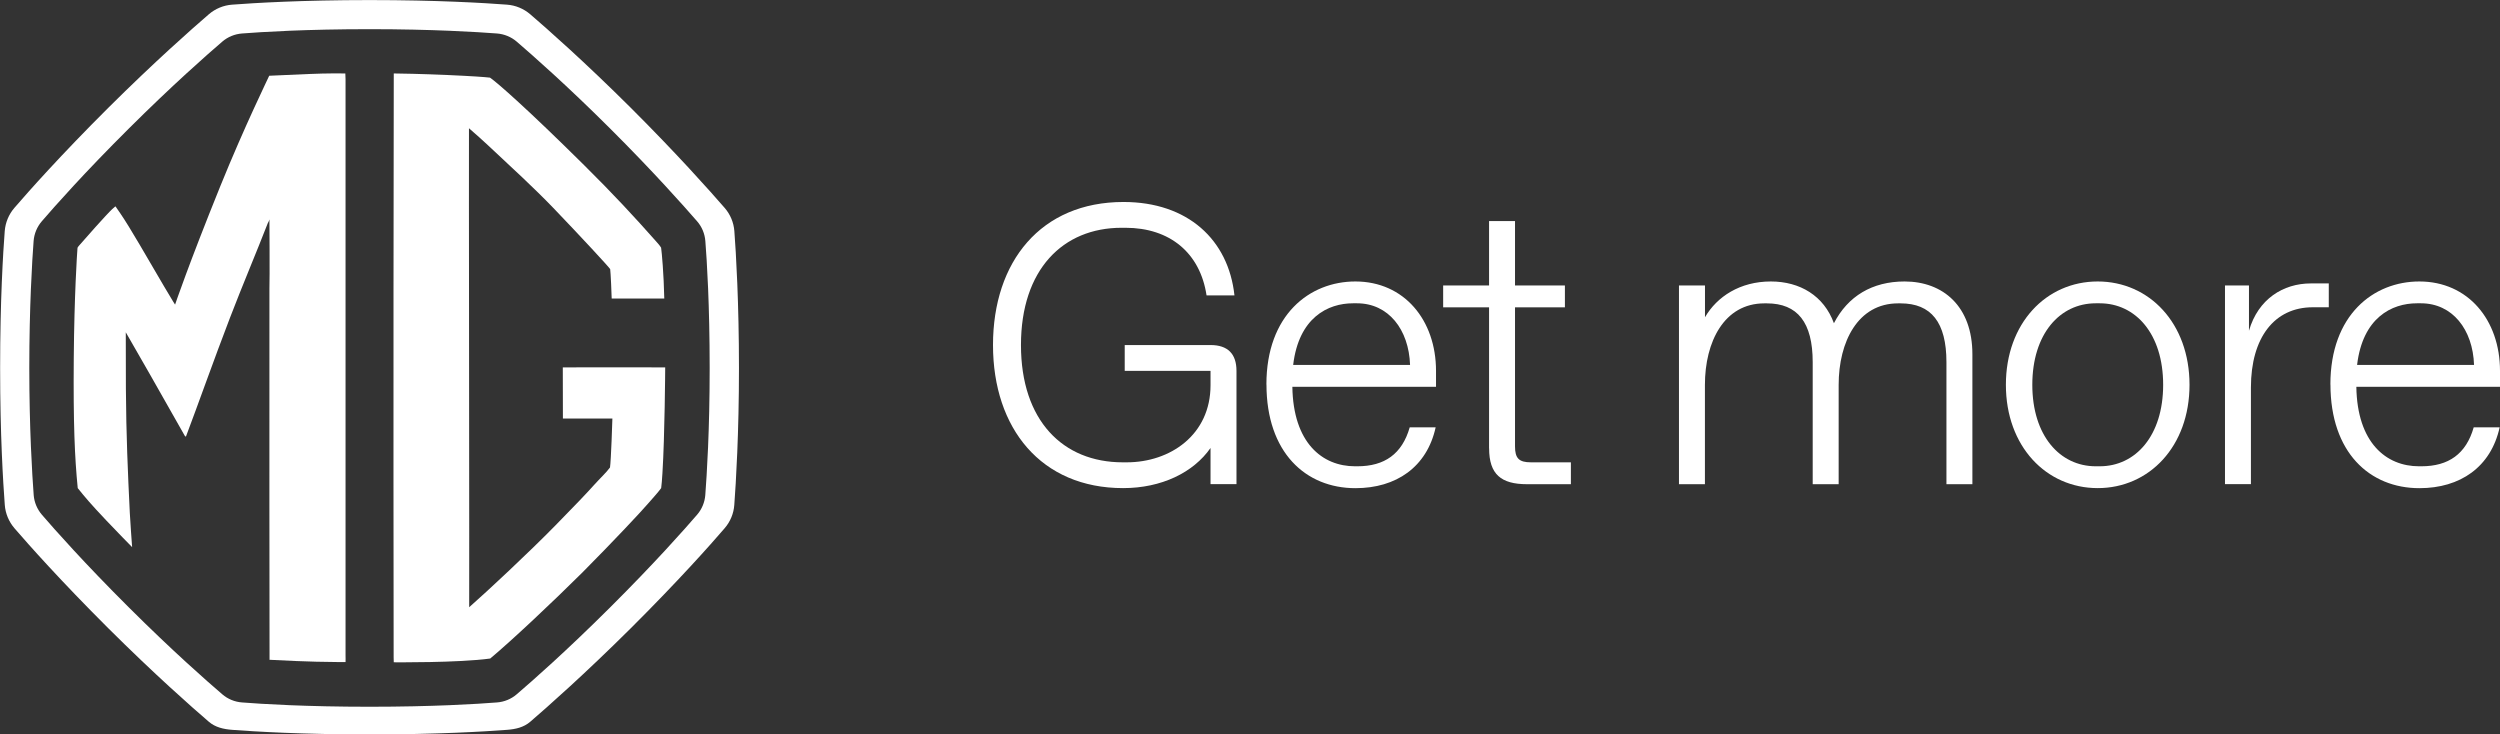 <svg xmlns="http://www.w3.org/2000/svg" width="160" height="47" viewBox="0 0 160 47" fill="none"><rect x="0" y="0" width="160" height="47" fill="#333333" stroke="none"/><g clip-path="url(#clip0_689_1174)"><path d="M45.139 31.684C45.102 32.147 44.921 32.588 44.615 32.941C43.791 33.897 41.894 36.039 39.041 38.881C36.188 41.722 34.051 43.593 33.07 44.434C32.715 44.74 32.273 44.92 31.808 44.956C30.549 45.056 27.685 45.232 23.647 45.232C19.609 45.232 16.745 45.056 15.487 44.956C15.022 44.92 14.579 44.74 14.225 44.434C13.243 43.593 11.014 41.634 8.253 38.881C5.396 36.036 3.499 33.893 2.68 32.941C2.377 32.588 2.192 32.147 2.156 31.684C2.06 30.397 1.875 27.442 1.875 23.55C1.875 19.657 2.056 16.665 2.152 15.416C2.189 14.956 2.37 14.519 2.672 14.166C3.492 13.214 5.389 11.067 8.253 8.219C11.017 5.466 13.243 3.507 14.225 2.665C14.579 2.36 15.022 2.18 15.487 2.143C16.745 2.044 19.609 1.867 23.647 1.867C27.685 1.867 30.549 2.047 31.808 2.143C32.273 2.18 32.715 2.36 33.07 2.665C34.051 3.507 36.281 5.466 39.041 8.219C41.802 10.972 43.769 13.188 44.618 14.166C44.925 14.519 45.105 14.96 45.142 15.423C45.242 16.676 45.419 19.529 45.419 23.55C45.419 27.571 45.235 30.394 45.139 31.684ZM46.999 14.791C46.958 14.243 46.74 13.721 46.379 13.306C45.434 12.218 43.319 9.84 40.37 6.899C37.417 3.959 35.029 1.853 33.937 0.915C33.516 0.555 32.996 0.338 32.446 0.298C31.047 0.191 27.965 0.004 23.651 0.004C19.336 0.004 16.254 0.191 14.856 0.298C14.306 0.338 13.782 0.555 13.364 0.915C12.272 1.856 9.884 3.962 6.931 6.899C3.875 9.943 1.831 12.247 0.919 13.306C0.561 13.721 0.347 14.239 0.303 14.787C0.196 16.18 0.008 19.249 0.008 23.553C0.008 27.858 0.199 30.883 0.306 32.316C0.347 32.864 0.565 33.386 0.923 33.805C1.838 34.867 3.883 37.168 6.931 40.208C9.884 43.148 12.272 45.254 13.364 46.191C13.785 46.552 14.306 46.666 14.856 46.71C16.254 46.816 19.336 47.004 23.651 47.004C27.965 47.004 31.047 46.816 32.446 46.71C32.996 46.669 33.52 46.552 33.937 46.191C35.029 45.251 37.417 43.144 40.37 40.208C43.422 37.168 45.467 34.867 46.379 33.805C46.74 33.386 46.955 32.867 46.995 32.316C47.102 30.883 47.294 27.71 47.294 23.553C47.294 19.396 47.106 16.188 46.999 14.794" fill="white"></path><path d="M42.514 19.106C42.481 17.533 42.356 16.158 42.311 15.853C42.241 15.728 42.072 15.537 41.964 15.419C40.61 13.89 39.244 12.412 37.388 10.575C33.778 6.998 31.841 5.3 31.361 4.969C31.006 4.929 30.346 4.877 28.567 4.797C27.146 4.734 25.348 4.697 25.201 4.701C25.193 5.013 25.168 28.629 25.193 42.064C25.193 42.306 25.201 42.387 25.201 42.387C25.201 42.387 29.364 42.424 31.375 42.145C32.752 40.994 35.365 38.535 37.27 36.642C39.303 34.595 41.049 32.728 41.496 32.206C41.68 31.989 42.097 31.54 42.315 31.239C42.345 30.982 42.367 30.761 42.396 30.28C42.544 27.905 42.573 23.652 42.573 23.513C42.389 23.502 36.155 23.509 36.019 23.513C36.015 23.616 36.026 26.773 36.026 26.788C36.1 26.791 39.086 26.788 39.193 26.788C39.193 26.843 39.108 29.475 39.041 29.916C38.805 30.243 38.425 30.588 38.001 31.059C37.543 31.57 36.886 32.261 35.531 33.643C33.837 35.37 31.206 37.826 30.028 38.862C30.043 38.704 29.999 8.509 30.014 8.208C30.324 8.465 31.062 9.138 31.268 9.332C32.7 10.67 34.195 12.041 35.413 13.309C37.192 15.162 38.975 17.091 39.052 17.224C39.078 17.363 39.152 18.973 39.148 19.106C39.274 19.117 42.378 19.098 42.5 19.106" fill="white"></path><path d="M17.251 42.225C17.236 36.341 17.243 29.284 17.243 18.477C17.269 17.794 17.243 14.041 17.243 14.041C17.243 14.041 17.192 14.217 17.144 14.269C16.398 16.187 15.538 18.205 14.719 20.337C13.674 23.057 12.682 25.876 11.896 27.953L11.825 27.89L9.607 23.98L8.05 21.267C8.05 21.267 8.05 24.546 8.057 24.862C8.075 27.85 8.182 30.243 8.308 32.831C8.319 33.161 8.456 35.017 8.456 35.017C8.445 35.017 7.378 33.911 6.802 33.308C5.78 32.228 5.433 31.809 4.975 31.239C4.78 29.273 4.687 27.089 4.721 22.925C4.754 18.878 4.931 16.242 4.957 15.912C4.968 15.86 4.927 15.871 5.075 15.702C5.377 15.349 6.824 13.714 7.186 13.379C7.359 13.221 7.389 13.206 7.389 13.206C7.389 13.206 7.585 13.486 7.692 13.644C8.326 14.563 9.445 16.537 10.497 18.323C11.132 19.4 11.205 19.495 11.205 19.495C11.205 19.495 12.05 16.981 14.095 11.927C15.66 8.064 17.188 4.955 17.229 4.848C17.343 4.837 18.509 4.793 19.727 4.738C20.979 4.683 21.971 4.697 22.101 4.701C22.108 4.929 22.115 5.065 22.115 5.065C22.115 5.065 22.115 28.177 22.115 41.953C22.115 42.115 22.123 42.2 22.115 42.372C22.027 42.376 21.82 42.372 21.658 42.372C19.779 42.365 17.731 42.251 17.232 42.225" fill="white"></path><path d="M63.552 22.083C63.552 16.742 66.615 12.927 71.904 12.927C76.016 12.927 78.621 15.342 79.005 18.904H77.219C76.809 16.184 74.868 14.578 72.033 14.578H71.779C68.025 14.578 65.342 17.25 65.342 22.083C65.342 26.916 68.025 29.589 71.856 29.589H72.111C74.894 29.589 77.474 27.832 77.474 24.652V23.737H71.982V22.083H77.474C78.573 22.083 79.135 22.642 79.135 23.737V30.985H77.474V28.67C76.374 30.247 74.333 31.239 71.878 31.239C66.641 31.239 63.552 27.424 63.552 22.083Z" fill="white"></path><path d="M90.244 23.355C90.166 21.091 88.864 19.411 86.848 19.411H86.594C84.984 19.411 83.121 20.326 82.763 23.355H90.248H90.244ZM81.05 24.605C81.05 20.153 83.807 18.014 86.745 18.014C89.86 18.014 91.905 20.48 91.905 23.737V24.755H82.711C82.763 28.343 84.626 29.842 86.719 29.842H86.874C88.609 29.842 89.734 29.056 90.222 27.35H91.882C91.322 29.894 89.354 31.243 86.749 31.243C83.556 31.243 81.054 28.953 81.054 24.605" fill="white"></path><path d="M95.3 28.699V19.668H92.362V18.268H95.3V14.148H96.961V18.268H100.154V19.668H96.961V28.57C96.961 29.335 97.216 29.589 97.983 29.589H100.537V30.989H97.729C96.068 30.989 95.304 30.353 95.304 28.699" fill="white"></path><path d="M107.458 18.268H109.119V20.304C109.886 18.981 111.366 18.014 113.333 18.014C115.197 18.014 116.729 18.929 117.371 20.686C118.264 18.955 119.822 18.014 121.892 18.014C124.369 18.014 126.233 19.617 126.233 22.671V30.989H124.572V23.178C124.572 20.635 123.601 19.415 121.634 19.415H121.479C118.899 19.415 117.674 21.881 117.674 24.63V30.989H116.013V23.178C116.013 20.635 115.042 19.415 113.075 19.415H112.92C110.34 19.415 109.115 21.881 109.115 24.63V30.989H107.454V18.271L107.458 18.268Z" fill="white"></path><path d="M134.382 29.842C136.681 29.842 138.442 27.883 138.442 24.627C138.442 21.37 136.681 19.411 134.382 19.411H134.127C131.828 19.411 130.068 21.37 130.068 24.627C130.068 27.883 131.832 29.842 134.127 29.842H134.382ZM128.377 24.627C128.377 20.683 130.957 18.014 134.253 18.014C137.549 18.014 140.129 20.686 140.129 24.627C140.129 28.567 137.549 31.239 134.253 31.239C130.957 31.239 128.377 28.567 128.377 24.627Z" fill="white"></path><path d="M142.402 18.268H143.934V21.168C144.521 19.132 146.13 18.139 147.894 18.139H149.042V19.665H148.02C145.569 19.665 144.059 21.598 144.059 24.803V30.985H142.399V18.268H142.402Z" fill="white"></path><path d="M158.339 23.355C158.262 21.091 156.959 19.411 154.94 19.411H154.685C153.076 19.411 151.212 20.326 150.854 23.355H158.339ZM149.145 24.605C149.145 20.153 151.902 18.014 154.84 18.014C157.955 18.014 160 20.48 160 23.737V24.755H150.806C150.858 28.343 152.722 29.842 154.814 29.842H154.969C156.704 29.842 157.83 29.056 158.317 27.35H159.978C159.417 29.894 157.45 31.243 154.844 31.243C151.651 31.243 149.149 28.953 149.149 24.605" fill="white"></path></g><defs><clipPath id="clip0_689_1174"><rect width="160" height="47" fill="white"></rect></clipPath></defs></svg>
